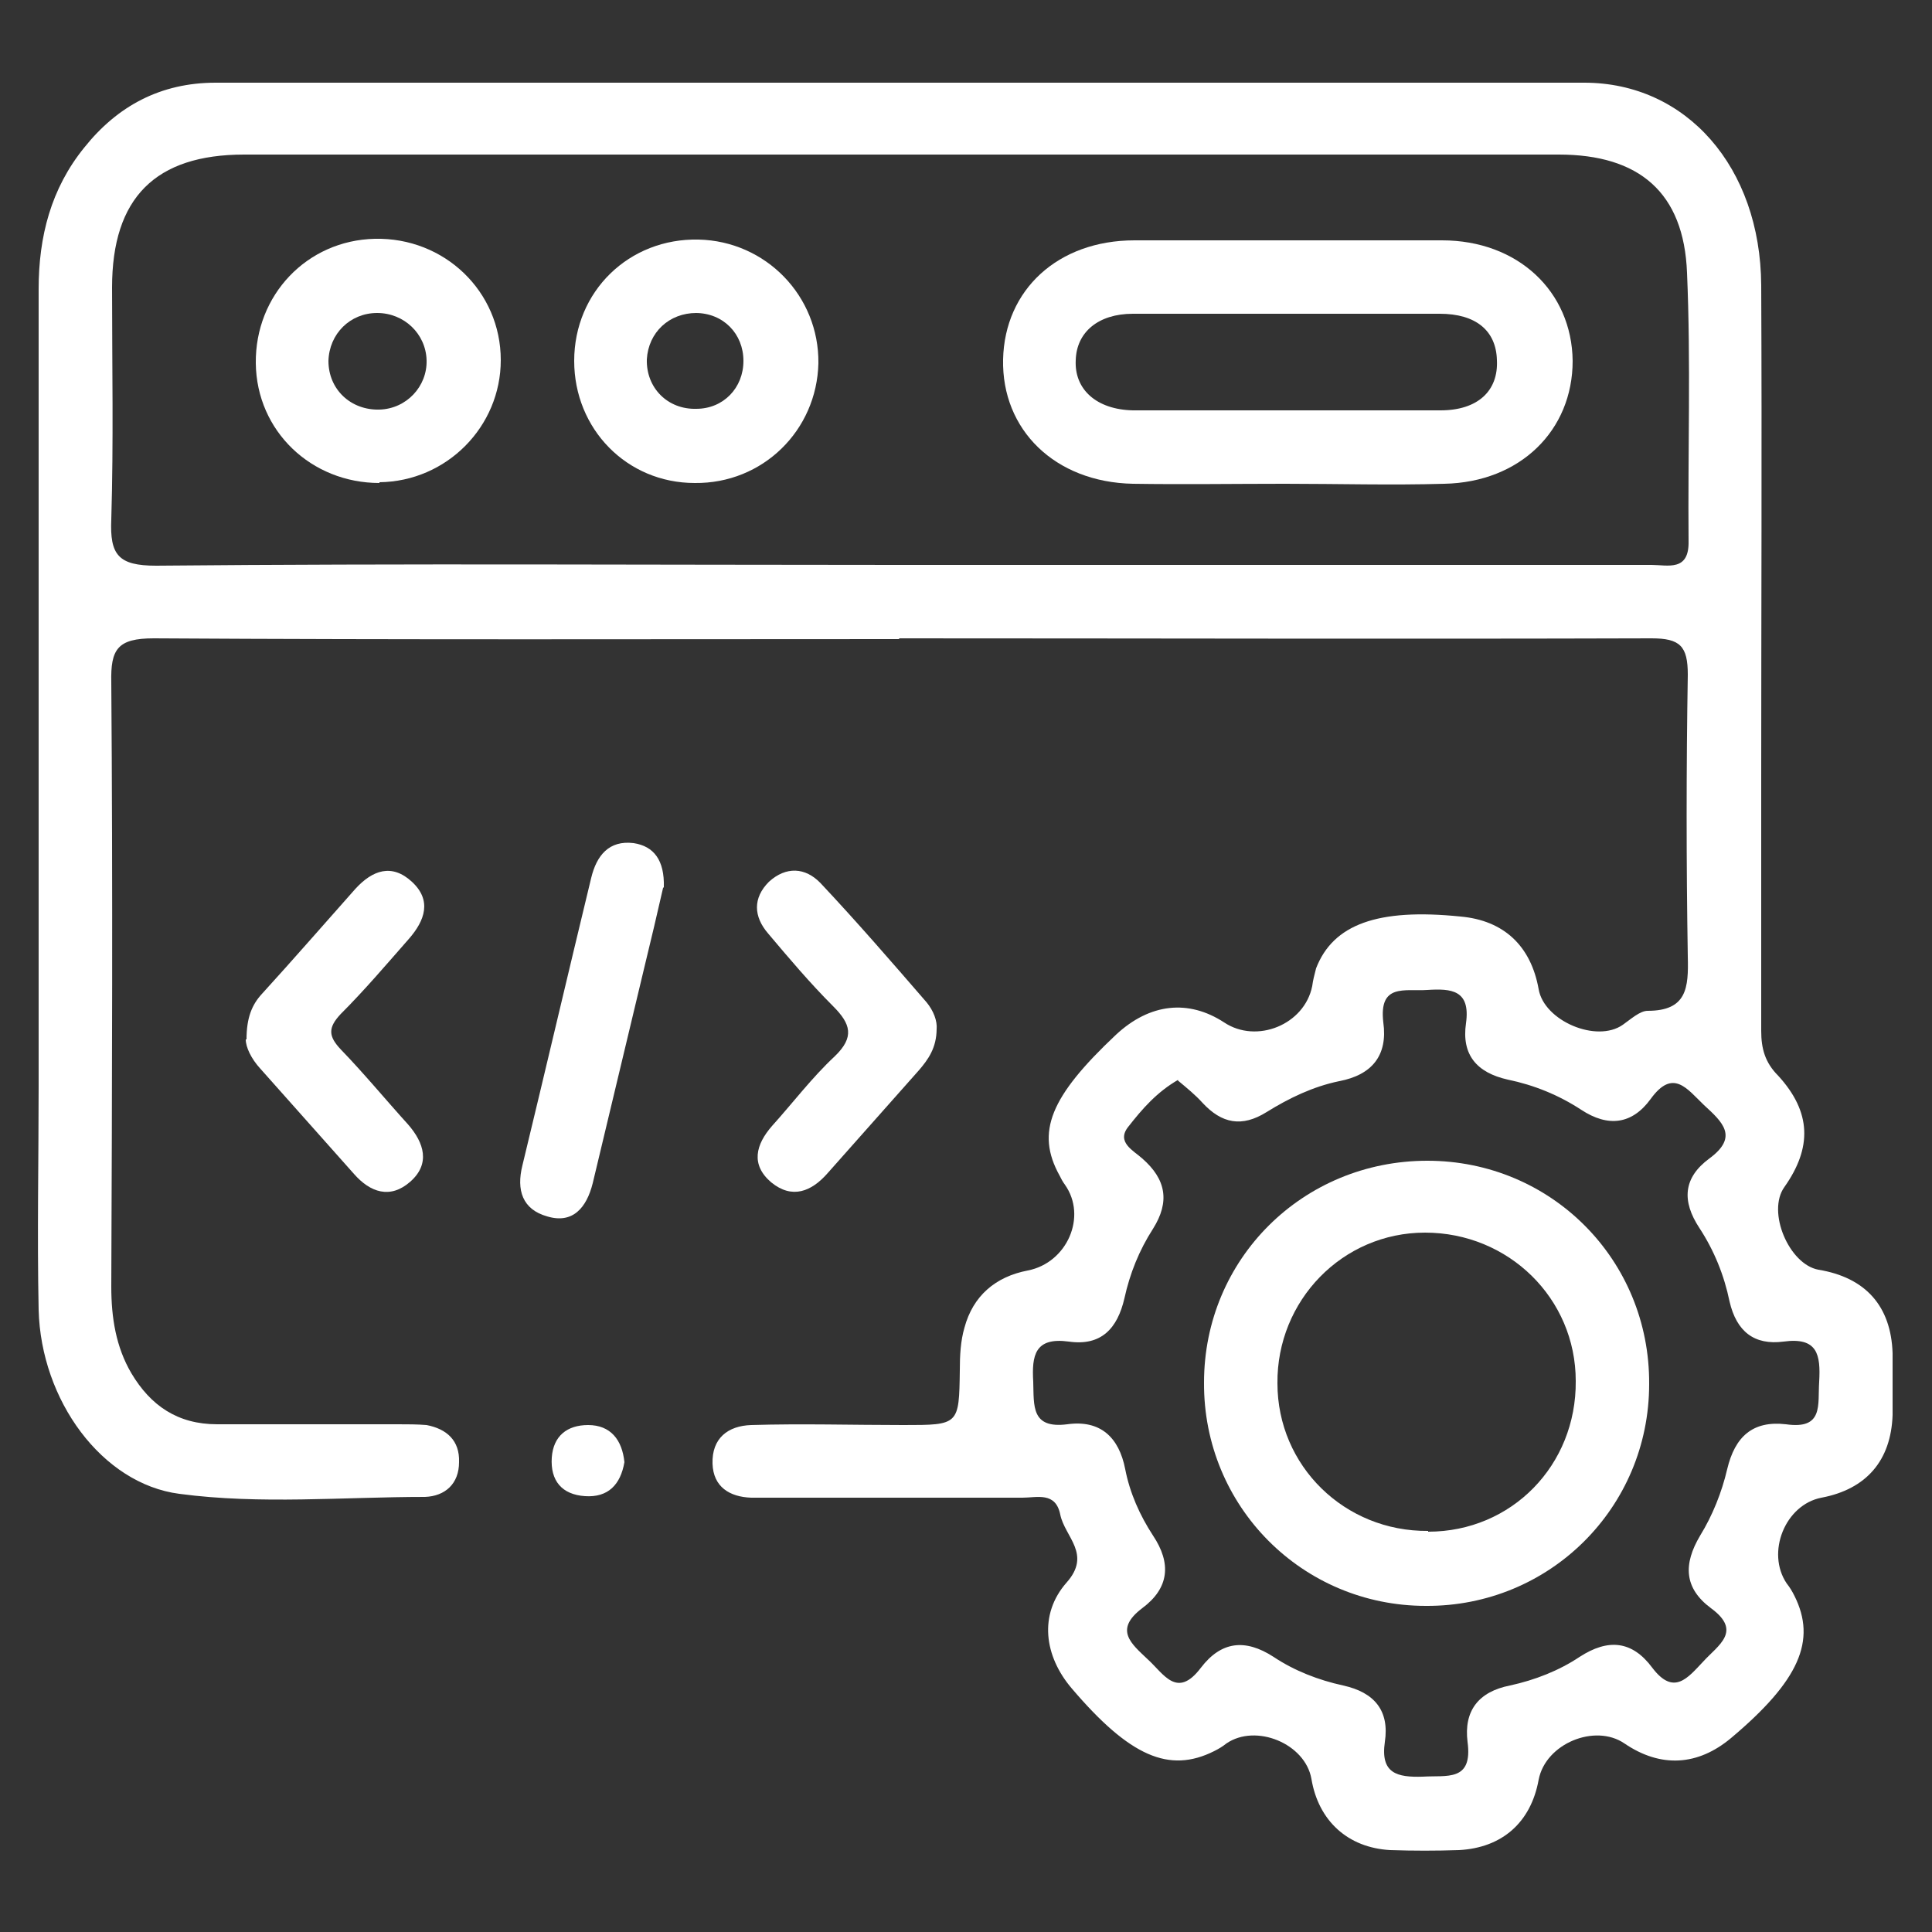 <?xml version="1.0" encoding="UTF-8"?><svg id="Layer_1" xmlns="http://www.w3.org/2000/svg" viewBox="0 0 25 25"><rect x="0" y="0" width="25" height="25" fill="#333333" stroke="none"/><defs><style>.cls-1{fill:none;}.cls-1,.cls-2{stroke-width:0px;}.cls-2{fill:#fff;}</style></defs><rect class="cls-1" width="25" height="25"/><path class="cls-2" d="M11.64,8.27c-3.22,0-6.43.01-9.65-.01-.47,0-.56.14-.55.57.02,2.61.01,5.22,0,7.82,0,.4.06.78.26,1.12.25.42.6.66,1.11.66.78,0,1.56,0,2.34,0,.12,0,.25,0,.37.01.26.05.43.2.42.48,0,.28-.18.44-.44.45-1.06,0-2.13.1-3.18-.04-1-.13-1.79-1.21-1.82-2.38-.02-.97,0-1.94,0-2.9,0-3.44,0-6.87,0-10.31,0-.68.16-1.3.59-1.83.43-.54.99-.84,1.7-.84,5.9,0,11.81,0,17.71,0,1.32,0,2.28,1.09,2.29,2.62.01,2.12,0,4.25,0,6.37,0,1.09,0,2.19,0,3.28,0,.23.05.41.22.58.43.47.44.93.08,1.44-.23.32.06,1,.44,1.07.61.1.94.47.96,1.08,0,.27,0,.53,0,.8-.02.59-.34.96-.92,1.07-.47.09-.72.71-.45,1.11.04.05.07.1.1.16.29.58.06,1.1-.82,1.84-.43.36-.91.39-1.38.07-.38-.26-1.02,0-1.11.47-.1.55-.47.88-1.03.91-.3.01-.59.01-.89,0-.55-.03-.93-.38-1.02-.92-.08-.46-.72-.72-1.1-.46-.05.04-.1.07-.16.1-.58.29-1.09.07-1.84-.81-.36-.42-.43-.96-.07-1.37.33-.37-.02-.59-.08-.88-.06-.3-.3-.22-.49-.22-1.05,0-2.09,0-3.14,0-.12,0-.25,0-.37,0-.28-.01-.49-.14-.5-.44-.01-.33.2-.49.5-.5.66-.02,1.31,0,1.97,0,.72,0,.72,0,.73-.71,0-.19.01-.38.06-.55.11-.41.4-.66.82-.74.51-.1.77-.7.48-1.11-.03-.04-.05-.08-.07-.12-.31-.56-.12-1.02.73-1.82.44-.41.94-.46,1.4-.16.42.28,1.04.03,1.14-.47.01-.08.03-.15.05-.23.22-.57.8-.78,1.87-.67.56.05.91.38,1.01.94.07.41.75.7,1.09.46.1-.07.22-.18.32-.18.51,0,.53-.3.52-.7-.02-1.22-.02-2.44,0-3.65,0-.37-.1-.47-.47-.47-3.25.01-6.5,0-9.74,0ZM11.62,7.31h.19c3.19,0,6.37,0,9.56,0,.21,0,.49.09.48-.31-.01-1.16.03-2.31-.02-3.47-.04-1.04-.62-1.53-1.66-1.53-5.67,0-11.34,0-17.01,0-1.15,0-1.71.56-1.71,1.72,0,1,.02,2-.01,3-.02.46.09.6.58.6,3.2-.03,6.4-.01,9.6-.01ZM15.25,13.97c-.28.16-.47.38-.65.61-.16.2.07.31.18.41.31.27.36.56.14.91-.18.28-.3.58-.37.9-.09.39-.3.62-.72.56-.44-.06-.48.18-.46.52.01.31-.03.61.44.55.43-.06.67.17.75.58.06.31.19.6.36.86.24.36.21.68-.14.94-.37.28-.14.46.07.66.21.19.38.52.69.11.26-.34.57-.38.94-.14.27.18.58.3.9.37.41.09.6.33.54.73-.06.41.16.46.49.45.31-.02.65.07.58-.45-.05-.4.14-.65.55-.73.32-.07.63-.19.9-.37.37-.24.68-.21.94.14.28.37.46.13.66-.08.19-.21.51-.39.1-.69-.35-.26-.36-.57-.14-.94.16-.26.28-.56.35-.86.1-.42.33-.63.76-.58.49.07.41-.25.43-.55.02-.35-.02-.58-.46-.52-.38.05-.61-.13-.7-.52-.07-.34-.2-.66-.39-.95-.23-.35-.21-.65.13-.9.38-.28.17-.47-.07-.69-.22-.21-.4-.48-.69-.08-.24.33-.55.37-.9.14-.29-.19-.61-.32-.95-.39-.4-.09-.6-.32-.54-.73.06-.43-.19-.45-.5-.43-.29.02-.63-.09-.57.42.06.43-.15.68-.57.76-.34.07-.65.22-.94.4-.32.2-.58.15-.83-.12-.09-.1-.2-.19-.32-.29Z"/><path class="cls-2" d="M12.12,13.31c0,.25-.11.4-.23.54-.39.44-.79.89-1.18,1.33-.21.24-.46.34-.73.12-.27-.23-.2-.49.01-.73.27-.3.52-.63.81-.9.26-.25.21-.42-.02-.65-.3-.3-.57-.62-.84-.94-.19-.22-.2-.46.01-.67.22-.2.47-.19.67.02.47.5.92,1.02,1.37,1.54.09.11.14.24.13.35Z"/><path class="cls-2" d="M3.19,13.45c0-.28.07-.45.2-.59.41-.45.81-.91,1.21-1.36.22-.24.47-.33.73-.09.26.24.17.5-.04.74-.29.33-.57.66-.88.97-.17.18-.16.29,0,.46.3.31.58.65.87.97.21.24.29.51.03.74-.26.23-.52.14-.73-.1-.4-.45-.81-.91-1.21-1.36-.12-.13-.19-.28-.19-.38Z"/><path class="cls-2" d="M8.58,11.49c-.07.31-.16.69-.25,1.06-.22.92-.44,1.84-.66,2.76-.08.32-.26.53-.59.43-.32-.09-.4-.34-.32-.66.3-1.24.59-2.48.89-3.72.07-.29.23-.49.55-.45.26.04.4.22.39.57Z"/><path class="cls-2" d="M8.08,18.92c-.05.29-.21.46-.51.44-.3-.02-.45-.2-.43-.5.02-.28.2-.42.47-.42.29,0,.44.19.47.48Z"/><path class="cls-2" d="M16.62,6.26c-.65,0-1.31.01-1.96,0-1.01-.02-1.7-.7-1.68-1.61.02-.9.71-1.54,1.7-1.54,1.33,0,2.65,0,3.98,0,.98,0,1.68.66,1.69,1.56,0,.9-.68,1.57-1.66,1.59-.69.02-1.37,0-2.06,0ZM16.63,5.31c.67,0,1.34,0,2.01,0,.48,0,.75-.25.73-.65-.01-.38-.27-.6-.74-.6-1.32,0-2.65,0-3.97,0-.45,0-.73.24-.74.6-.02.38.27.64.74.65.65,0,1.31,0,1.96,0Z"/><path class="cls-2" d="M4.91,6.25c-.88,0-1.59-.67-1.6-1.55-.01-.88.66-1.59,1.54-1.61.9-.02,1.63.68,1.63,1.57,0,.86-.7,1.57-1.57,1.58ZM4.88,4.05c-.35,0-.62.27-.63.62,0,.37.29.64.66.63.35-.01.62-.3.61-.64-.01-.34-.29-.61-.64-.61Z"/><path class="cls-2" d="M8.99,6.25c-.88,0-1.56-.7-1.56-1.58,0-.9.71-1.59,1.61-1.57.87.02,1.56.73,1.55,1.6-.02.87-.72,1.56-1.6,1.55ZM9.01,4.05c-.35,0-.62.25-.64.6-.01.37.27.65.64.64.35,0,.61-.27.61-.62,0-.35-.26-.62-.62-.62Z"/><path class="cls-2" d="M15.58,17.89c0-1.6,1.28-2.87,2.89-2.87,1.6,0,2.88,1.28,2.87,2.89,0,1.6-1.29,2.88-2.89,2.87-1.6,0-2.88-1.29-2.87-2.89ZM18.48,19.82c1.08,0,1.92-.86,1.91-1.95,0-1.07-.87-1.92-1.95-1.92-1.07,0-1.92.88-1.91,1.95,0,1.07.87,1.92,1.95,1.91Z"/></svg>
